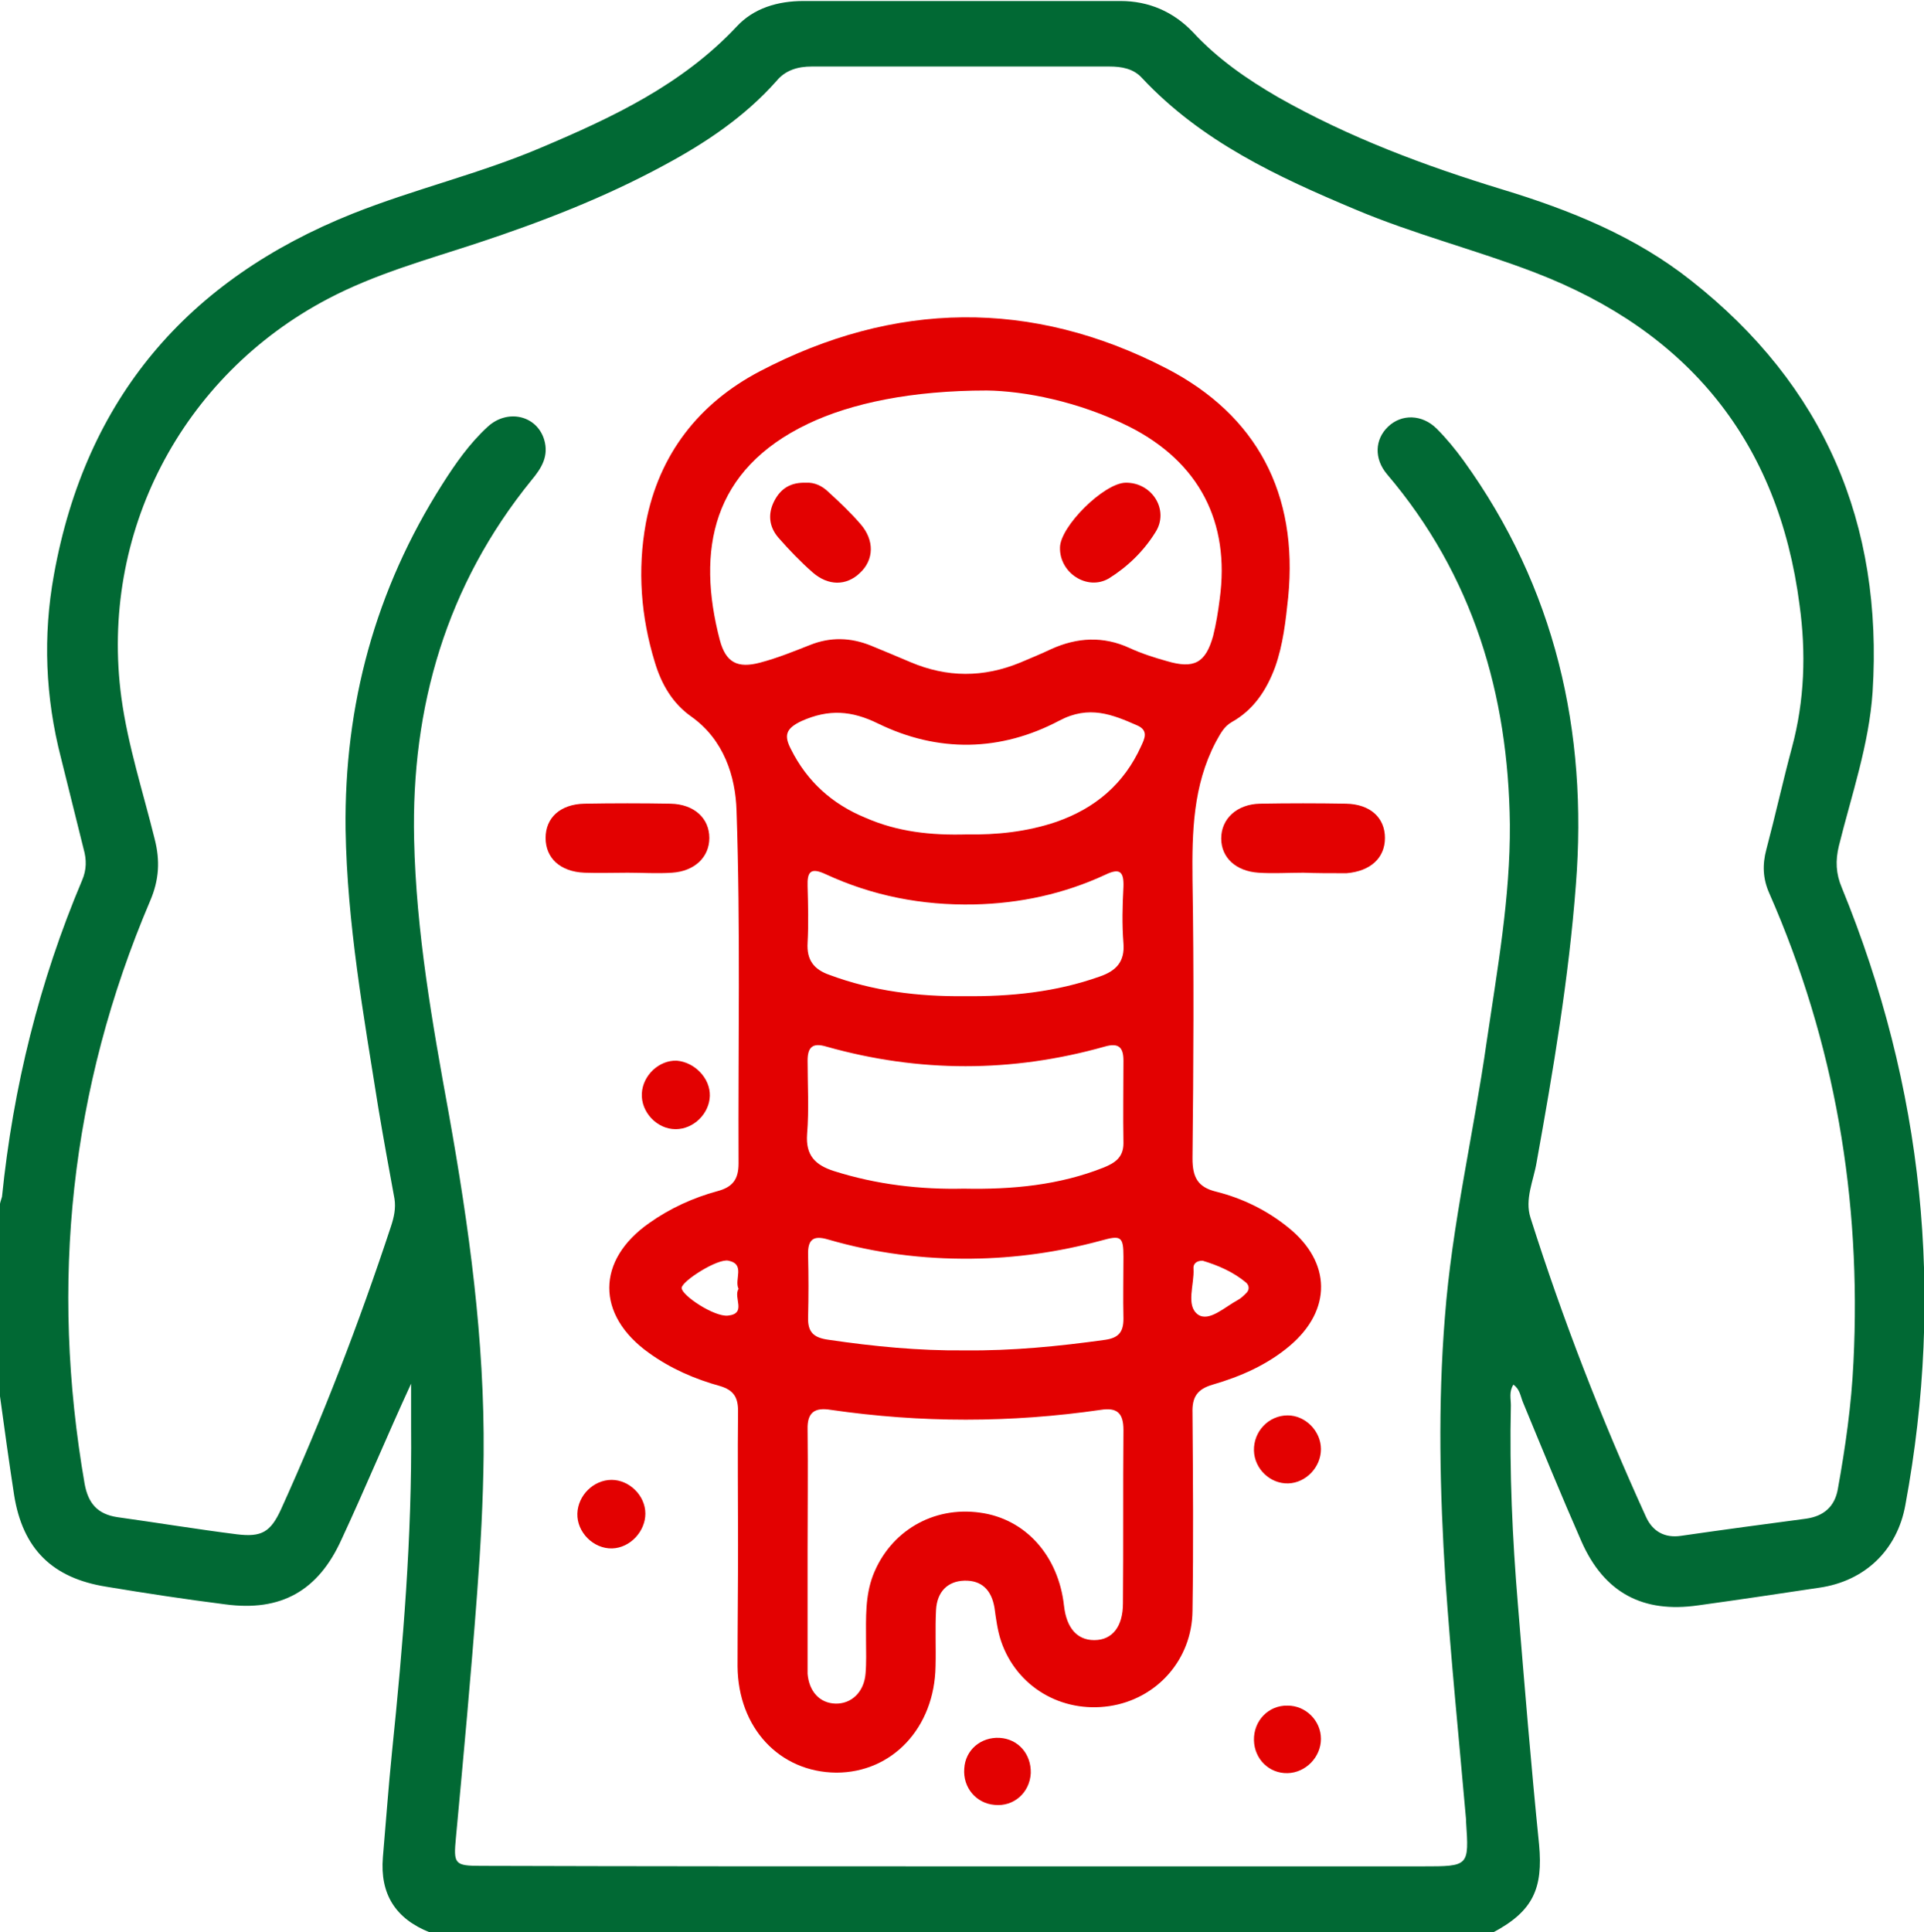 <?xml version="1.0" encoding="utf-8"?>
<!-- Generator: Adobe Illustrator 24.2.1, SVG Export Plug-In . SVG Version: 6.00 Build 0)  -->
<svg version="1.1" id="Layer_1" xmlns="http://www.w3.org/2000/svg" xmlns:xlink="http://www.w3.org/1999/xlink" x="0px" y="0px"
	 viewBox="0 0 381.9 383.5" style="enable-background:new 0 0 381.9 383.5;" xml:space="preserve">
<style type="text/css">
	.st0{fill:#016934;}
	.st1{fill:#E30101;}
</style>
<g>
	<path class="st0" d="M296.4,383.5c-70.4,0-140.7,0-211.1,0c-6.8-2.7-9.9-7.6-9.3-14.9c0.6-6.9,1.1-13.9,1.8-20.8
		c2.2-21.4,4-42.9,3.8-64.5c0-2.9,0-5.8,0-8.7c-4.8,10.4-9.1,20.8-13.8,30.9c-4.6,10.2-12,14.4-23.1,12.9c-7.9-1-15.8-2.2-23.6-3.5
		c-10.7-1.7-16.6-7.5-18.3-18.2c-1-6.5-1.9-13-2.8-19.6c0-12.7,0-25.5,0-38.2c0.1-0.5,0.3-1,0.4-1.4c2.2-21.7,7.4-42.7,15.9-62.8
		c0.9-2.1,0.9-4.1,0.3-6.2c-1.5-6-3-12.1-4.5-18.1c-3.1-12-3.6-24.2-1.4-36.3c6.3-35,26.5-58.6,59.3-71.7
		c12.3-4.9,25.2-7.9,37.4-13.1c14.2-6,28-12.5,38.8-24c3.4-3.7,8.2-5.1,13.3-5.1c21,0,41.9,0,62.9,0c5.6,0,10.5,2.1,14.4,6.2
		c4.9,5.3,10.7,9.3,16.9,12.9c14.1,8,29.1,13.6,44.5,18.3c13.5,4.1,26.4,9.3,37.5,18.1c26.4,20.8,38.1,48.2,36,81.6
		c-0.7,10.5-4.2,20.5-6.7,30.6c-0.7,2.9-0.6,5.5,0.6,8.3c16.2,39.6,20.4,80.4,12.6,122.5c-1.6,8.9-8,15.1-17.1,16.4
		c-8,1.2-16,2.4-24,3.5c-11,1.6-18.7-2.5-23.2-12.7c-4-9.1-7.8-18.4-11.6-27.6c-0.5-1.2-0.6-2.6-1.9-3.5c-0.9,1.4-0.5,2.8-0.5,4.1
		c-0.3,13.2,0.3,26.4,1.4,39.6c1.3,15.9,2.6,31.8,4.2,47.6C306.3,374.8,304.3,379.3,296.4,383.5z M190.7,370.4c30.6,0,61.1,0,91.7,0
		c9.2,0,9.2,0,8.6-8.9c0-0.1,0-0.2,0-0.4c-1.4-15.9-3-31.8-4.1-47.7c-1.1-17.3-1.5-34.6-0.1-52c1.4-18.4,5.7-36.4,8.3-54.7
		c2.1-14.3,4.7-28.6,4.6-43.1c-0.3-25.8-7.3-49.4-24.4-69.5c-2.6-3.1-2.4-6.9,0.2-9.4c2.7-2.6,6.8-2.5,9.7,0.4
		c1.9,1.9,3.7,4.1,5.3,6.3c18.2,25.2,24.7,53.7,22.3,84.2c-1.4,18.5-4.5,36.8-7.8,55.1c-0.6,3.6-2.4,7.3-1.2,11
		c6.4,20.2,14.1,40,22.9,59.3c1.3,2.9,3.7,4.3,7,3.8c8.3-1.2,16.5-2.3,24.8-3.4c3.5-0.5,5.7-2.4,6.3-5.9c1.5-8.3,2.7-16.7,3.1-25.2
		c1.6-32.3-3.7-63.4-16.7-93c-1.3-2.9-1.4-5.7-0.6-8.7c1.8-6.8,3.3-13.6,5.1-20.3c2.5-9.3,2.8-18.8,1.5-28.2
		c-4.2-32.5-22.1-54.3-52.5-66c-11.7-4.5-24-7.6-35.6-12.5c-15.5-6.5-30.6-13.5-42.4-26.1c-1.7-1.9-4.1-2.3-6.5-2.3
		c-19.7,0-39.4,0-59.1,0c-2.7,0-5.2,0.7-7,2.9c-6.3,7.1-14.1,12.3-22.3,16.7c-11.8,6.4-24.2,11.2-36.9,15.4
		c-10,3.3-20.3,6.1-29.8,11.1C36,74.6,19.7,105.9,24.1,138.5c1.3,9.5,4.3,18.7,6.6,28c1.1,4.3,0.9,8.1-0.9,12.3
		c-15.9,37.3-19.9,75.9-13,115.7c0.7,3.8,2.5,6,6.5,6.6c7.9,1.1,15.8,2.4,23.7,3.4c4.9,0.6,6.7-0.4,8.8-5
		c8.3-18.3,15.5-37,21.8-56.1c0.6-1.8,1-3.6,0.7-5.5c-1.1-6-2.2-12-3.2-18c-2.9-18.3-6.2-36.6-6.5-55.3
		c-0.3-24.7,5.9-47.6,19.2-68.5c2.6-4.1,5.4-8.1,9-11.4c3.9-3.6,9.7-2.3,11.2,2.5c1,3.3-0.5,5.7-2.5,8.1
		c-16.9,20.8-23.9,45-23.3,71.3c0.4,18.3,3.6,36.4,6.9,54.5c4,22.4,7.1,44.8,6.9,67.6c-0.1,9.2-0.6,18.4-1.3,27.6
		c-1.2,16.1-2.7,32.3-4.2,48.4c-0.5,5.2-0.3,5.6,4.9,5.6C127.1,370.4,158.9,370.4,190.7,370.4z"/>
	<path class="st1" d="M146.5,306.6c0-8.9-0.1-17.7,0-26.6c0-2.7-0.9-4.1-3.5-4.9c-5.1-1.4-9.9-3.5-14.2-6.6
		c-10.5-7.5-10.5-18.4,0.1-25.8c4.1-2.9,8.7-5,13.5-6.3c3-0.8,4.2-2.3,4.2-5.5c-0.1-23.3,0.4-46.7-0.4-70c-0.2-6.8-2.5-14.1-9-18.7
		c-3.7-2.6-5.9-6.4-7.2-10.7c-2.8-9.1-3.5-18.4-1.8-27.7c2.6-13.7,10.6-23.8,22.6-30.1c26.7-14,54-14.4,80.7-0.6
		c18,9.3,26.2,24.9,24.2,45.4c-0.5,4.7-1,9.4-2.6,13.9c-1.7,4.6-4.3,8.5-8.6,10.9c-1.6,0.9-2.3,2.4-3.2,4
		c-4.5,8.6-4.7,17.8-4.6,27.2c0.3,18.5,0.2,36.9,0,55.4c0,3.7,1,5.7,4.7,6.6c5.2,1.3,10.1,3.7,14.3,7.1c8.6,6.9,8.7,16.4,0.3,23.5
		c-4.5,3.8-9.8,6.1-15.3,7.7c-3.1,0.9-4.1,2.5-4,5.6c0.1,13.1,0.2,26.2,0,39.3c-0.1,9.7-7.1,17.5-16.5,18.9
		c-9.5,1.4-18.4-3.8-21.5-12.9c-0.7-2.1-1-4.4-1.3-6.6c-0.6-3.6-2.6-5.5-6-5.4c-3.3,0.1-5.4,2.2-5.6,5.8c-0.2,3.7,0,7.5-0.1,11.2
		c-0.2,12.2-8.6,21.1-19.7,21.1c-11.3-0.1-19.5-8.9-19.6-21.1C146.4,322.8,146.5,314.7,146.5,306.6z M195.9,77.5
		c-14.9,0-26.9,2.5-35.5,6.6c-19.1,9.1-22.2,25.1-17.5,43c1.2,4.4,3.5,5.6,8,4.4c3.4-0.9,6.6-2.2,9.9-3.5c4-1.6,8-1.5,12,0.1
		c2.7,1.1,5.3,2.2,7.9,3.3c7.3,3.1,14.5,3.1,21.8,0.1c2.1-0.9,4.1-1.7,6.2-2.7c5.1-2.3,10.3-2.6,15.5-0.2c2.4,1.1,4.9,1.9,7.4,2.6
		c5.4,1.6,7.7,0.4,9.2-5c0.6-2.4,1-4.9,1.3-7.3c2.1-15.3-4.1-27.2-17.9-34.2C214,79.6,203.2,77.6,195.9,77.5z M160.3,307.6
		C160.3,307.6,160.3,307.6,160.3,307.6c0,8,0,16,0,23.9c0,0.2,0,0.5,0,0.7c0.3,3.5,2.4,5.8,5.5,5.9c3.2,0.1,5.7-2.3,6-5.9
		c0.2-2.2,0.1-4.5,0.1-6.7c0-4.4-0.2-8.7,1.4-12.9c3.4-8.7,11.9-13.7,21.2-12.4c9,1.2,15.6,8.5,16.7,18.5c0.5,4.4,2.6,6.8,6,6.8
		c3.6,0,5.7-2.7,5.7-7.3c0.1-11.5,0-22.9,0.1-34.4c0-3.4-1.3-4.5-4.5-4c-17.9,2.6-35.7,2.6-53.6,0c-3.1-0.5-4.7,0.4-4.6,3.9
		C160.4,291.7,160.3,299.7,160.3,307.6z M191.3,235.9c9.7,0.2,19-0.7,27.8-4.2c2.2-0.9,3.9-2,3.9-4.8c-0.1-5.5,0-11,0-16.4
		c0-2.6-0.9-3.6-3.7-2.8c-18.4,5.2-36.9,5.2-55.3,0c-2.7-0.8-3.7,0.1-3.7,2.8c0,4.9,0.3,9.7-0.1,14.6c-0.3,4.2,1.6,6.1,5.3,7.3
		C174,235.1,182.7,236.1,191.3,235.9z M191.9,165.6c5.9,0.1,11.9-0.5,17.8-2.5c7.7-2.7,13.4-7.5,16.8-15c0.7-1.5,1.5-3.1-0.7-4.1
		c-5-2.2-9.6-4.1-15.5-1c-11.7,6.2-24.1,6.4-36,0.6c-5.3-2.6-9.8-2.9-15.2-0.5c-3.2,1.5-3.5,2.9-2.1,5.6c3.2,6.4,8.2,10.9,14.8,13.6
		C178.2,165.1,184.8,165.8,191.9,165.6z M191.4,197.7c9.2,0.1,18.2-0.8,26.9-3.9c3.2-1.1,5-2.9,4.7-6.6c-0.3-3.7-0.2-7.5,0-11.2
		c0.1-3-0.7-3.8-3.6-2.4c-8.2,3.8-16.9,5.7-26.1,5.9c-10.3,0.2-20.1-1.7-29.4-6c-3-1.4-3.7-0.5-3.6,2.4c0.1,3.7,0.2,7.5,0,11.2
		c-0.2,3.4,1.2,5.3,4.4,6.4C173.3,196.7,182.3,197.8,191.4,197.7z M191.5,268c9.4,0.1,18.6-0.8,27.9-2.1c2.7-0.4,3.6-1.6,3.6-4.2
		c-0.1-4.1,0-8.2,0-12.3c0-4-0.5-4.3-4.4-3.2c-8.5,2.3-17,3.5-25.8,3.6c-9.7,0.1-19.1-1.1-28.4-3.8c-3-0.9-4.1,0-4,3.1
		c0.1,4.1,0.1,8.2,0,12.3c-0.1,3,1.1,4.1,4.1,4.5C173.3,267.2,182.4,268.1,191.5,268z M146.6,255.8c-0.9-1.9,1.4-4.9-2-5.6
		c-2.1-0.5-9.2,4-9.3,5.4c0,1.5,6.5,5.8,9.2,5.5C148.3,260.7,145.5,257.5,146.6,255.8z M238.7,250.2c-1.3,0-1.9,0.7-1.8,1.6
		c0.2,3.1-1.6,7.3,0.9,9.1c2.2,1.5,5.3-1.5,7.9-2.9c0.6-0.3,1.2-0.9,1.7-1.4c0.6-0.6,0.6-1.4,0-2
		C244.8,252.4,241.7,251.1,238.7,250.2z"/>
	<path class="st1" d="M258.7,173.2c-3,0-6,0.2-8.9,0c-4.5-0.3-7.4-3-7.4-6.8c0-3.9,3.1-6.8,7.7-6.9c5.7-0.1,11.4-0.1,17.1,0
		c4.8,0.1,7.7,2.8,7.7,6.8c0,4-2.9,6.6-7.6,7c-0.2,0-0.5,0-0.7,0C264,173.3,261.3,173.3,258.7,173.2
		C258.7,173.3,258.7,173.2,258.7,173.2z"/>
	<path class="st1" d="M124.6,173.2c-2.9,0-5.7,0.1-8.6,0c-4.8-0.2-7.7-2.9-7.7-6.9c0-4,2.9-6.7,7.7-6.8c5.7-0.1,11.4-0.1,17.1,0
		c4.7,0.1,7.7,2.9,7.7,6.8c0,3.8-2.9,6.6-7.4,6.9C130.5,173.4,127.5,173.2,124.6,173.2C124.6,173.2,124.6,173.2,124.6,173.2z"/>
	<path class="st1" d="M128.1,300.4c0,3.5-3,6.8-6.6,6.9c-3.7,0.1-7-3.2-6.9-6.9c0.1-3.6,3.2-6.7,6.8-6.7
		C124.9,293.7,128.1,296.8,128.1,300.4z"/>
	<path class="st1" d="M140.9,217.5c-0.1,3.5-3.2,6.6-6.8,6.6c-3.7,0-6.9-3.4-6.7-7.1c0.2-3.6,3.4-6.6,6.9-6.5
		C137.9,210.8,141,214,140.9,217.5z"/>
	<path class="st1" d="M262.2,345.1c0,3.6-3,6.7-6.6,6.8c-3.7,0.1-6.6-2.8-6.7-6.5c-0.1-3.9,2.9-7,6.7-6.9
		C259.2,338.5,262.2,341.5,262.2,345.1z"/>
	<path class="st1" d="M262.2,287.6c0,3.6-3,6.7-6.5,6.8c-3.6,0.1-6.7-2.9-6.8-6.5c-0.1-3.8,2.9-7,6.7-7
		C259.1,280.9,262.2,284,262.2,287.6z"/>
	<path class="st1" d="M191.4,351c0.2-3.7,3.3-6.3,7-6.1c3.7,0.2,6.3,3.2,6.2,7c-0.2,3.9-3.4,6.7-7.2,6.3
		C193.8,357.9,191.1,354.8,191.4,351z"/>
	<path class="st1" d="M160,95.8c1.6-0.1,3.2,0.6,4.5,1.9c2.2,2,4.4,4.1,6.3,6.3c2.8,3.2,2.7,7.1-0.1,9.7c-2.7,2.6-6.3,2.6-9.4-0.1
		c-2.4-2.1-4.7-4.5-6.8-6.9c-1.9-2.2-2.1-4.8-0.8-7.3C155,96.9,157,95.7,160,95.8z"/>
	<path class="st1" d="M223.4,95.8c5.3-0.1,8.8,5.5,5.9,9.9c-2.3,3.7-5.5,6.8-9.2,9.1c-4.3,2.5-9.8-1.1-9.7-6.1
		C210.4,104.5,219.1,95.9,223.4,95.8z"/>
</g>
</svg>
